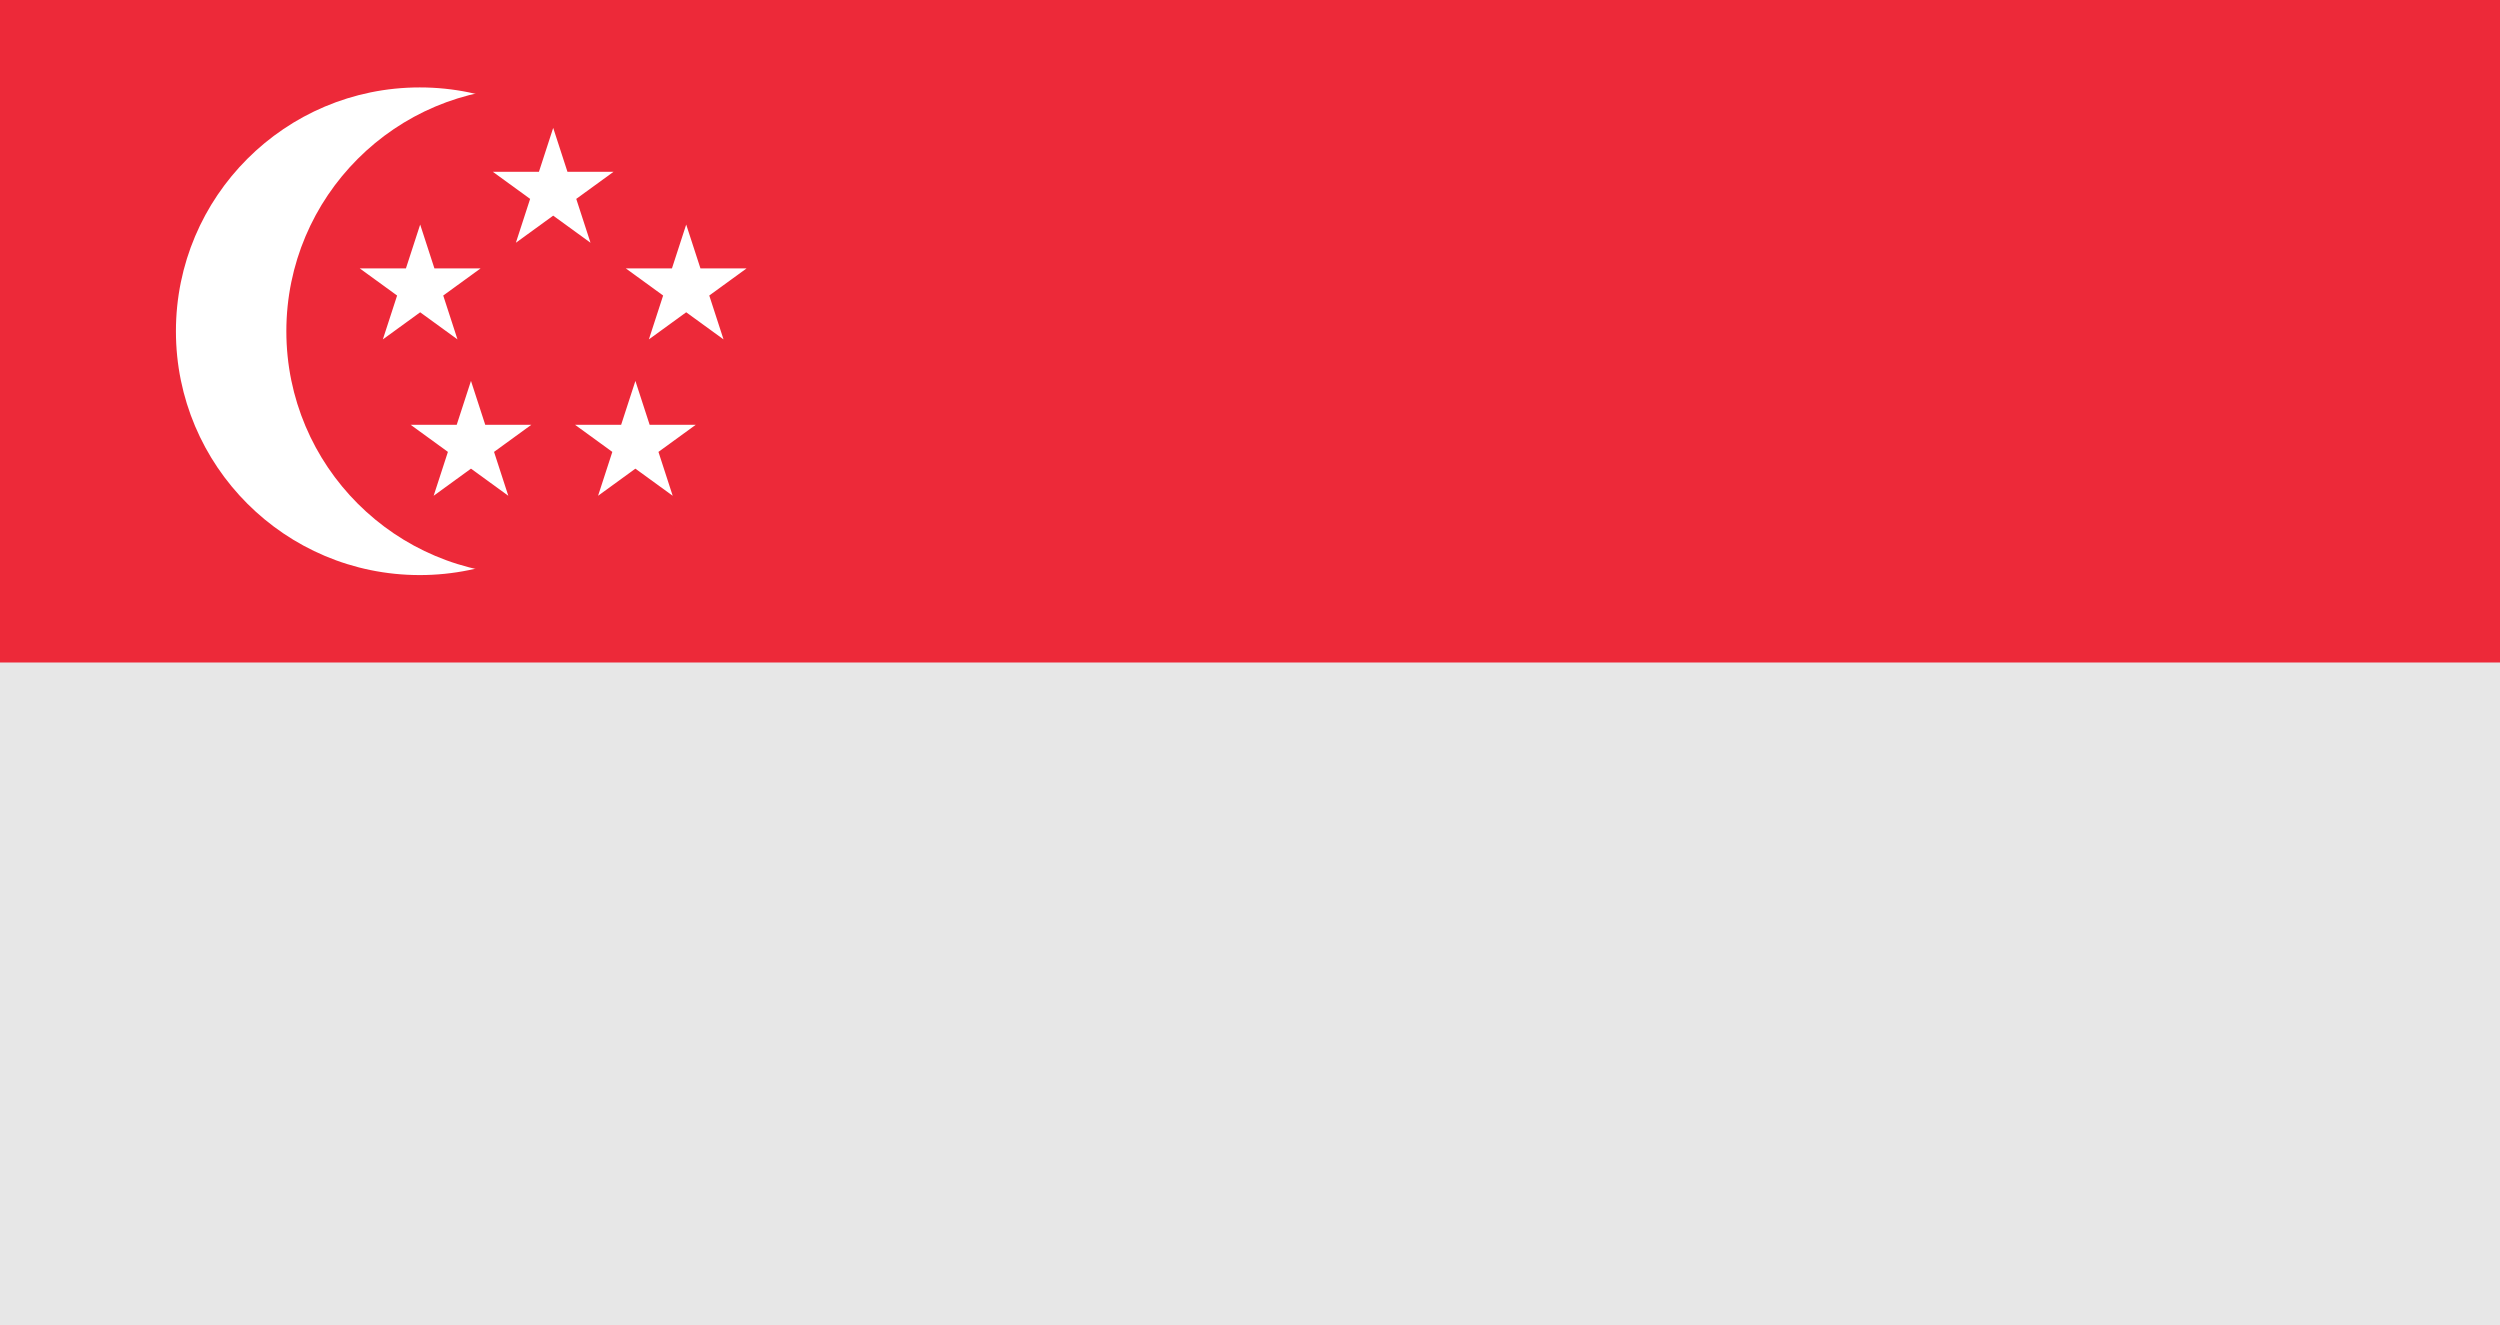 <svg width="100" height="53" viewBox="0 0 100 53" fill="none" xmlns="http://www.w3.org/2000/svg">
<rect x="0" y="0" width="100" height="53" fill="#333333" stroke="none"/>
<g clip-path="url(#clip0_4150_139)">
<path d="M0 0H100V53H0V0Z" fill="#E7E7E7"/>
<path d="M0 0H100V26.5H0V0Z" fill="#ED2939"/>
<path d="M16.791 23.003C22.177 23.003 26.544 18.637 26.544 13.25C26.544 7.863 22.177 3.497 16.791 3.497C11.404 3.497 7.037 7.863 7.037 13.25C7.037 18.637 11.404 23.003 16.791 23.003Z" fill="white"/>
<path d="M21.208 23.003C26.594 23.003 30.961 18.637 30.961 13.25C30.961 7.863 26.594 3.497 21.208 3.497C15.821 3.497 11.454 7.863 11.454 13.25C11.454 18.637 15.821 23.003 21.208 23.003Z" fill="#ED2939"/>
<path d="M22.128 5.116L20.635 9.71L24.543 6.871H19.712L23.62 9.71L22.128 5.116Z" fill="white"/>
<path d="M29.863 10.736L25.032 10.736L28.941 13.576L27.448 8.982L25.955 13.576L29.863 10.736Z" fill="white"/>
<path d="M17.346 19.831L21.254 16.991L16.424 16.991L20.332 19.831L18.839 15.236L17.346 19.831Z" fill="white"/>
<path d="M26.908 19.831L25.416 15.237L23.923 19.831L27.831 16.991L23 16.991L26.908 19.831Z" fill="white"/>
<path d="M14.391 10.737L18.299 13.576L16.807 8.982L15.314 13.576L19.222 10.737L14.391 10.737Z" fill="white"/>
</g>
<defs>
<clipPath id="clip0_4150_139">
<rect width="100" height="53" fill="white"/>
</clipPath>
</defs>
</svg>
